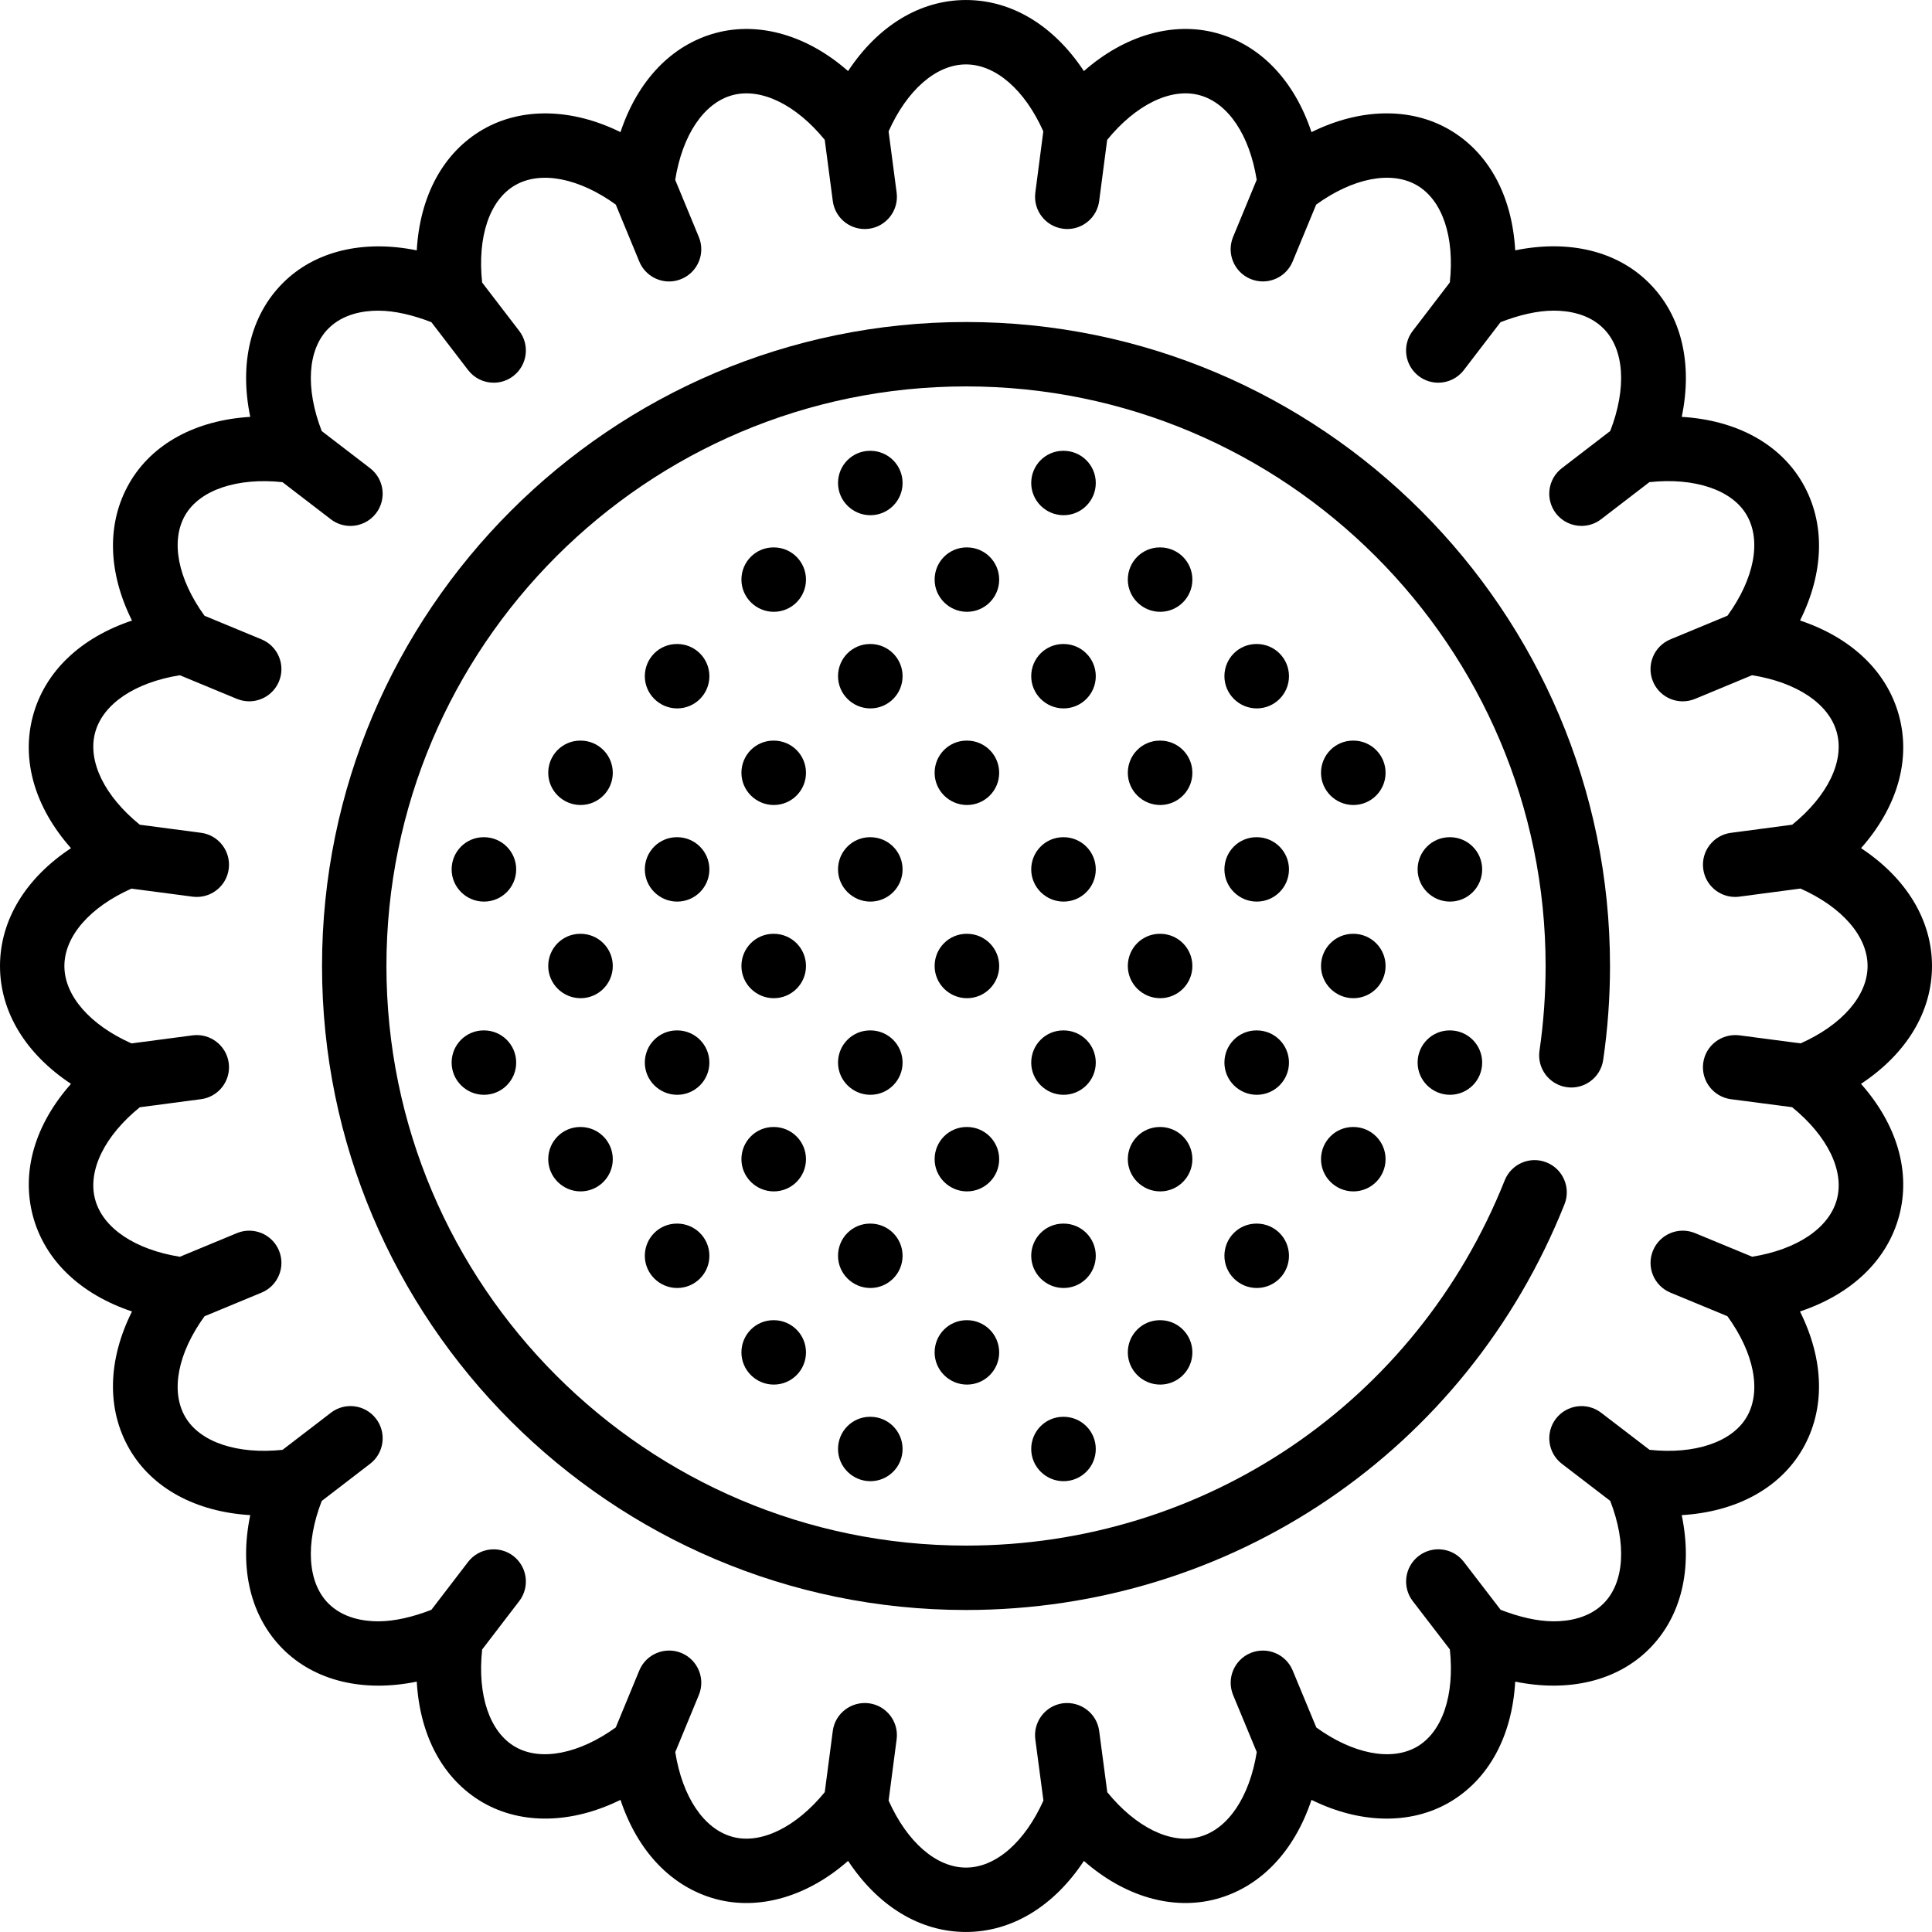 <?xml version="1.0" encoding="iso-8859-1"?>
<!-- Generator: Adobe Illustrator 19.0.0, SVG Export Plug-In . SVG Version: 6.00 Build 0)  -->
<svg version="1.1" id="Layer_1" xmlns="http://www.w3.org/2000/svg" xmlns:xlink="http://www.w3.org/1999/xlink" x="0px" y="0px"
	 viewBox="0 0 512.009 512.009" style="enable-background:new 0 0 512.009 512.009;" xml:space="preserve">
<g>
	<g>
		<g>
			<path d="M307.465,349.871h-0.085c-4.71,0-8.491,3.823-8.491,8.533s3.866,8.533,8.576,8.533c4.719,0,8.533-3.823,8.533-8.533
				S312.183,349.871,307.465,349.871z"/>
			<path d="M281.865,324.271h-0.085c-4.71,0-8.491,3.823-8.491,8.533c0,4.71,3.866,8.533,8.576,8.533
				c4.719,0,8.533-3.823,8.533-8.533C290.398,328.094,286.583,324.271,281.865,324.271z"/>
			<path d="M307.465,196.271h-0.085c-4.71,0-8.491,3.823-8.491,8.533c0,4.71,3.866,8.533,8.576,8.533
				c4.719,0,8.533-3.823,8.533-8.533C315.998,200.094,312.183,196.271,307.465,196.271z"/>
			<path d="M281.865,375.471h-0.085c-4.71,0-8.491,3.823-8.491,8.533s3.866,8.533,8.576,8.533c4.719,0,8.533-3.823,8.533-8.533
				S286.583,375.471,281.865,375.471z"/>
			<path d="M307.465,247.471h-0.085c-4.71,0-8.491,3.823-8.491,8.533c0,4.71,3.866,8.533,8.576,8.533
				c4.719,0,8.533-3.823,8.533-8.533C315.998,251.294,312.183,247.471,307.465,247.471z"/>
			<path d="M307.465,145.071h-0.085c-4.71,0-8.491,3.823-8.491,8.533c0,4.71,3.866,8.533,8.576,8.533
				c4.719,0,8.533-3.823,8.533-8.533C315.998,148.894,312.183,145.071,307.465,145.071z"/>
			<path d="M281.865,119.471h-0.085c-4.71,0-8.491,3.823-8.491,8.533c0,4.71,3.866,8.533,8.576,8.533
				c4.719,0,8.533-3.823,8.533-8.533C290.398,123.294,286.583,119.471,281.865,119.471z"/>
			<path d="M256.265,298.671h-0.085c-4.71,0-8.491,3.823-8.491,8.533s3.866,8.533,8.576,8.533c4.719,0,8.533-3.823,8.533-8.533
				S260.983,298.671,256.265,298.671z"/>
			<path d="M256.265,349.871h-0.085c-4.71,0-8.491,3.823-8.491,8.533s3.866,8.533,8.576,8.533c4.719,0,8.533-3.823,8.533-8.533
				S260.983,349.871,256.265,349.871z"/>
			<path d="M281.865,273.071h-0.085c-4.71,0-8.491,3.823-8.491,8.533s3.866,8.533,8.576,8.533c4.719,0,8.533-3.823,8.533-8.533
				S286.583,273.071,281.865,273.071z"/>
			<path d="M281.865,170.671h-0.085c-4.71,0-8.491,3.823-8.491,8.533s3.866,8.533,8.576,8.533c4.719,0,8.533-3.823,8.533-8.533
				S286.583,170.671,281.865,170.671z"/>
			<path d="M281.865,221.871h-0.085c-4.71,0-8.491,3.823-8.491,8.533s3.866,8.533,8.576,8.533c4.719,0,8.533-3.823,8.533-8.533
				S286.583,221.871,281.865,221.871z"/>
			<path d="M358.665,247.471h-0.085c-4.71,0-8.491,3.823-8.491,8.533c0,4.71,3.866,8.533,8.576,8.533
				c4.719,0,8.533-3.823,8.533-8.533C367.198,251.294,363.383,247.471,358.665,247.471z"/>
			<path d="M384.265,273.071h-0.085c-4.71,0-8.491,3.823-8.491,8.533s3.866,8.533,8.576,8.533c4.719,0,8.533-3.823,8.533-8.533
				S388.983,273.071,384.265,273.071z"/>
			<path d="M358.665,298.671h-0.085c-4.71,0-8.491,3.823-8.491,8.533s3.866,8.533,8.576,8.533c4.719,0,8.533-3.823,8.533-8.533
				S363.383,298.671,358.665,298.671z"/>
			<path d="M384.265,221.871h-0.085c-4.71,0-8.491,3.823-8.491,8.533s3.866,8.533,8.576,8.533c4.719,0,8.533-3.823,8.533-8.533
				S388.983,221.871,384.265,221.871z"/>
			<path d="M256.009,85.338c-94.106,0-170.667,76.561-170.667,170.667s76.561,170.667,170.667,170.667
				c70.323,0,132.582-42.206,158.609-107.529c1.741-4.378-0.393-9.344-4.77-11.085c-4.386-1.758-9.344,0.393-11.085,4.77
				c-23.433,58.786-79.462,96.777-142.754,96.777c-84.693,0-153.6-68.907-153.6-153.6s68.907-153.6,153.6-153.6
				s153.6,68.907,153.6,153.6c0,7.501-0.546,15.044-1.621,22.434c-0.691,4.659,2.543,8.994,7.202,9.677
				c4.642,0.683,9.003-2.543,9.677-7.211c1.203-8.201,1.809-16.58,1.809-24.9C426.675,161.899,350.114,85.338,256.009,85.338z"/>
			<path d="M333.065,170.671h-0.085c-4.71,0-8.491,3.823-8.491,8.533s3.866,8.533,8.576,8.533c4.719,0,8.533-3.823,8.533-8.533
				S337.784,170.671,333.065,170.671z"/>
			<path d="M358.665,196.271h-0.085c-4.71,0-8.491,3.823-8.491,8.533c0,4.71,3.866,8.533,8.576,8.533
				c4.719,0,8.533-3.823,8.533-8.533C367.198,200.094,363.383,196.271,358.665,196.271z"/>
			<path d="M333.065,221.871h-0.085c-4.71,0-8.491,3.823-8.491,8.533s3.866,8.533,8.576,8.533c4.719,0,8.533-3.823,8.533-8.533
				S337.784,221.871,333.065,221.871z"/>
			<path d="M307.465,298.671h-0.085c-4.71,0-8.491,3.823-8.491,8.533s3.866,8.533,8.576,8.533c4.719,0,8.533-3.823,8.533-8.533
				S312.183,298.671,307.465,298.671z"/>
			<path d="M333.065,273.071h-0.085c-4.71,0-8.491,3.823-8.491,8.533s3.866,8.533,8.576,8.533c4.719,0,8.533-3.823,8.533-8.533
				S337.784,273.071,333.065,273.071z"/>
			<path d="M333.065,324.271h-0.085c-4.71,0-8.491,3.823-8.491,8.533c0,4.71,3.866,8.533,8.576,8.533
				c4.719,0,8.533-3.823,8.533-8.533C341.598,328.094,337.784,324.271,333.065,324.271z"/>
			<path d="M230.665,170.671h-0.085c-4.71,0-8.491,3.823-8.491,8.533s3.866,8.533,8.576,8.533c4.719,0,8.533-3.823,8.533-8.533
				S235.383,170.671,230.665,170.671z"/>
			<path d="M179.465,324.271h-0.085c-4.71,0-8.491,3.823-8.491,8.533c0,4.71,3.866,8.533,8.576,8.533
				c4.719,0,8.533-3.823,8.533-8.533C187.998,328.094,184.183,324.271,179.465,324.271z"/>
			<path d="M205.065,196.271h-0.085c-4.71,0-8.491,3.823-8.491,8.533c0,4.71,3.866,8.533,8.576,8.533
				c4.719,0,8.533-3.823,8.533-8.533C213.598,200.094,209.783,196.271,205.065,196.271z"/>
			<path d="M179.465,273.071h-0.085c-4.71,0-8.491,3.823-8.491,8.533s3.866,8.533,8.576,8.533c4.719,0,8.533-3.823,8.533-8.533
				S184.183,273.071,179.465,273.071z"/>
			<path d="M179.465,170.671h-0.085c-4.71,0-8.491,3.823-8.491,8.533s3.866,8.533,8.576,8.533c4.719,0,8.533-3.823,8.533-8.533
				S184.183,170.671,179.465,170.671z"/>
			<path d="M205.065,145.071h-0.085c-4.71,0-8.491,3.823-8.491,8.533c0,4.71,3.866,8.533,8.576,8.533
				c4.719,0,8.533-3.823,8.533-8.533C213.598,148.894,209.783,145.071,205.065,145.071z"/>
			<path d="M179.465,221.871h-0.085c-4.71,0-8.491,3.823-8.491,8.533s3.866,8.533,8.576,8.533c4.719,0,8.533-3.823,8.533-8.533
				S184.183,221.871,179.465,221.871z"/>
			<path d="M128.265,273.071h-0.085c-4.71,0-8.491,3.823-8.491,8.533s3.857,8.533,8.576,8.533s8.533-3.823,8.533-8.533
				S132.983,273.071,128.265,273.071z"/>
			<path d="M128.265,221.871h-0.085c-4.71,0-8.491,3.823-8.491,8.533s3.857,8.533,8.576,8.533s8.533-3.823,8.533-8.533
				S132.983,221.871,128.265,221.871z"/>
			<path d="M153.865,247.471h-0.085c-4.71,0-8.491,3.823-8.491,8.533c0,4.71,3.866,8.533,8.576,8.533
				c4.719,0,8.533-3.823,8.533-8.533C162.398,251.294,158.583,247.471,153.865,247.471z"/>
			<path d="M153.865,196.271h-0.085c-4.71,0-8.491,3.823-8.491,8.533c0,4.71,3.866,8.533,8.576,8.533
				c4.719,0,8.533-3.823,8.533-8.533C162.398,200.094,158.583,196.271,153.865,196.271z"/>
			<path d="M153.865,298.671h-0.085c-4.71,0-8.491,3.823-8.491,8.533s3.866,8.533,8.576,8.533c4.719,0,8.533-3.823,8.533-8.533
				S158.583,298.671,153.865,298.671z"/>
			<path d="M230.665,273.071h-0.085c-4.71,0-8.491,3.823-8.491,8.533s3.866,8.533,8.576,8.533c4.719,0,8.533-3.823,8.533-8.533
				S235.383,273.071,230.665,273.071z"/>
			<path d="M230.665,324.271h-0.085c-4.71,0-8.491,3.823-8.491,8.533c0,4.71,3.866,8.533,8.576,8.533
				c4.719,0,8.533-3.823,8.533-8.533C239.198,328.094,235.383,324.271,230.665,324.271z"/>
			<path d="M256.265,247.471h-0.085c-4.71,0-8.491,3.823-8.491,8.533c0,4.71,3.866,8.533,8.576,8.533
				c4.719,0,8.533-3.823,8.533-8.533C264.798,251.294,260.983,247.471,256.265,247.471z"/>
			<path d="M230.665,375.471h-0.085c-4.71,0-8.491,3.823-8.491,8.533s3.866,8.533,8.576,8.533c4.719,0,8.533-3.823,8.533-8.533
				S235.383,375.471,230.665,375.471z"/>
			<path d="M256.265,196.271h-0.085c-4.71,0-8.491,3.823-8.491,8.533c0,4.71,3.866,8.533,8.576,8.533
				c4.719,0,8.533-3.823,8.533-8.533C264.798,200.094,260.983,196.271,256.265,196.271z"/>
			<path d="M256.265,145.071h-0.085c-4.71,0-8.491,3.823-8.491,8.533c0,4.71,3.866,8.533,8.576,8.533
				c4.719,0,8.533-3.823,8.533-8.533C264.798,148.894,260.983,145.071,256.265,145.071z"/>
			<path d="M205.065,349.871h-0.085c-4.71,0-8.491,3.823-8.491,8.533s3.866,8.533,8.576,8.533c4.719,0,8.533-3.823,8.533-8.533
				S209.783,349.871,205.065,349.871z"/>
			<path d="M205.065,298.671h-0.085c-4.71,0-8.491,3.823-8.491,8.533s3.866,8.533,8.576,8.533c4.719,0,8.533-3.823,8.533-8.533
				S209.783,298.671,205.065,298.671z"/>
			<path d="M205.065,247.471h-0.085c-4.71,0-8.491,3.823-8.491,8.533c0,4.71,3.866,8.533,8.576,8.533
				c4.719,0,8.533-3.823,8.533-8.533C213.598,251.294,209.783,247.471,205.065,247.471z"/>
			<path d="M230.665,119.471h-0.085c-4.71,0-8.491,3.823-8.491,8.533c0,4.71,3.866,8.533,8.576,8.533
				c4.719,0,8.533-3.823,8.533-8.533C239.198,123.294,235.383,119.471,230.665,119.471z"/>
			<path d="M230.665,221.871h-0.085c-4.71,0-8.491,3.823-8.491,8.533s3.866,8.533,8.576,8.533c4.719,0,8.533-3.823,8.533-8.533
				S235.383,221.871,230.665,221.871z"/>
			<path d="M512.009,256.004c0-12.203-6.844-23.322-18.807-31.232c9.506-10.726,13.244-23.236,10.086-35.021
				c-3.157-11.793-12.646-20.762-26.249-25.31c6.4-12.817,6.767-25.865,0.666-36.437c-5.982-10.385-17.544-16.666-32.017-17.527
				c2.935-14.131-0.034-26.871-8.67-35.49c-8.405-8.431-21.197-11.563-35.465-8.644c-0.811-14.404-6.98-25.941-17.545-32.043
				c-10.291-5.939-23.62-5.632-36.446,0.717c-4.531-13.628-13.5-23.125-25.301-26.291c-11.529-3.098-24.337,0.717-35.012,10.112
				C279.339,6.857,268.22,0.004,256,0.004c-12.211,0-23.33,6.852-31.249,18.833c-10.667-9.387-23.467-13.201-35.012-10.112
				c-11.793,3.157-20.762,12.663-25.301,26.291C151.612,28.685,138.291,28.369,128,34.3c-10.564,6.101-16.734,17.638-17.553,32.051
				c-14.251-2.901-27.042,0.213-35.465,8.636c-8.627,8.619-11.597,21.359-8.661,35.49c-14.464,0.87-26.018,7.142-32.017,17.527
				c-6.101,10.564-5.734,23.612,0.674,36.454c-13.602,4.54-23.091,13.5-26.257,25.284c-3.157,11.784,0.58,24.294,10.095,35.038
				C6.852,232.683,0.009,243.793,0,256.004c0,12.194,6.844,23.313,18.816,31.232C9.31,297.963,5.572,310.464,8.721,322.257
				c3.157,11.785,12.646,20.753,26.257,25.301c-6.409,12.826-6.784,25.873-0.683,36.446c5.99,10.377,17.553,16.657,32.026,17.527
				c-2.944,14.114,0.034,26.854,8.653,35.49c8.422,8.422,21.248,11.554,35.473,8.636c0.819,14.396,6.98,25.941,17.544,32.051
				c10.291,5.922,23.612,5.615,36.446-0.717c4.531,13.611,13.5,23.117,25.293,26.291c11.52,3.089,24.346-0.725,35.029-10.121
				c7.902,11.972,19.021,18.833,31.223,18.842h0.009c12.211,0,23.339-6.852,31.258-18.833c10.658,9.378,23.407,13.193,35.004,10.112
				c11.802-3.157,20.77-12.664,25.31-26.291c12.817,6.332,26.138,6.647,36.429,0.725c10.564-6.101,16.742-17.638,17.562-32.06
				c14.216,2.901,27.034-0.205,35.465-8.627c8.627-8.619,11.597-21.367,8.661-35.499c14.464-0.862,26.018-7.134,32.026-17.51
				c6.101-10.573,5.726-23.62-0.683-36.463c13.602-4.54,23.091-13.5,26.266-25.284c3.157-11.776-0.58-24.294-10.095-35.038
				C505.165,279.326,512.009,268.215,512.009,256.004z M458.735,291.307l16.205,2.116c9.335,7.595,13.901,16.811,11.861,24.431
				c-2.048,7.612-10.59,13.303-22.451,15.198l-15.138-6.255c-4.352-1.809-9.344,0.273-11.145,4.625s0.265,9.344,4.625,11.145
				l15.096,6.246c7.066,9.754,9.079,19.831,5.146,26.658c-3.9,6.741-13.858,10.027-25.779,8.755l-12.843-9.839
				c-3.738-2.85-9.088-2.15-11.972,1.587c-2.867,3.746-2.15,9.097,1.587,11.964l12.809,9.822c4.378,11.332,3.78,21.641-1.783,27.196
				c-3.9,3.9-9.318,4.719-13.184,4.719c-4.335,0-9.173-1.152-14.071-3.046l-9.762-12.706c-2.867-3.746-8.235-4.437-11.964-1.57
				c-3.738,2.876-4.437,8.235-1.57,11.972l9.83,12.792c1.297,12.083-1.954,21.888-8.764,25.822
				c-6.844,3.925-17.041,1.801-26.624-5.129l-6.272-15.121c-1.809-4.352-6.784-6.409-11.162-4.617
				c-4.352,1.809-6.417,6.801-4.608,11.162l6.255,15.087c-1.894,11.878-7.595,20.437-15.215,22.477
				c-7.62,2.074-16.913-2.637-24.397-11.836l-2.15-16.23c-0.614-4.676-4.924-7.91-9.583-7.339c-4.668,0.614-7.953,4.907-7.339,9.574
				l2.15,16.205c-4.915,10.974-12.629,17.766-20.523,17.766s-15.607-6.784-20.506-17.749l2.125-16.23
				c0.614-4.676-2.679-8.96-7.356-9.566c-4.651-0.58-8.96,2.671-9.566,7.347l-2.125,16.205
				c-7.509,9.207-16.845,13.892-24.414,11.853c-7.629-2.048-13.321-10.598-15.206-22.46l6.246-15.121
				c1.809-4.352-0.265-9.344-4.617-11.153c-4.352-1.783-9.353,0.273-11.153,4.625l-6.238,15.104
				c-9.609,6.938-19.84,9.088-26.658,5.137c-6.818-3.942-10.052-13.73-8.755-25.788l9.83-12.834
				c2.867-3.738,2.15-9.097-1.587-11.964c-3.738-2.85-9.079-2.15-11.964,1.579l-9.737,12.706c-4.898,1.894-9.754,3.046-14.089,3.046
				c-3.866,0-9.293-0.828-13.184-4.719c-5.564-5.564-6.161-15.863-1.783-27.179l12.817-9.847c3.738-2.867,4.437-8.218,1.57-11.955
				c-2.876-3.755-8.243-4.446-11.964-1.57l-12.8,9.822c-11.964,1.263-21.922-2.014-25.813-8.755
				c-3.942-6.835-1.929-16.905,5.129-26.641l15.113-6.263c4.352-1.801,6.426-6.801,4.617-11.153
				c-1.801-4.352-6.801-6.426-11.153-4.617l-15.104,6.263c-11.87-1.894-20.429-7.586-22.468-15.215
				c-2.039-7.629,2.517-16.836,11.844-24.405l16.222-2.142c4.676-0.614,7.962-4.907,7.347-9.574
				c-0.623-4.668-4.932-7.962-9.583-7.339l-16.196,2.133c-10.991-4.907-17.775-12.621-17.775-20.514
				c0.009-7.902,6.784-15.616,17.766-20.506l16.213,2.133c0.375,0.043,0.751,0.068,1.126,0.068c4.215,0,7.885-3.123,8.448-7.424
				c0.614-4.668-2.679-8.96-7.347-9.574l-16.213-2.133c-9.335-7.578-13.892-16.785-11.853-24.405
				c2.048-7.629,10.598-13.321,22.46-15.215l15.113,6.263c1.075,0.435,2.176,0.649,3.268,0.649c3.345,0,6.519-1.988,7.885-5.265
				c1.809-4.361-0.265-9.353-4.617-11.153l-15.113-6.255c-7.049-9.737-9.071-19.814-5.129-26.65
				c3.9-6.741,13.85-10.018,25.796-8.755l12.817,9.839c1.545,1.186,3.371,1.758,5.188,1.758c2.56,0,5.094-1.152,6.775-3.337
				c2.867-3.738,2.167-9.096-1.57-11.964l-12.817-9.839c-4.369-11.324-3.78-21.623,1.783-27.187c3.9-3.9,9.318-4.719,13.184-4.719
				c4.343,0,9.199,1.152,14.097,3.055l9.737,12.698c1.672,2.185,4.207,3.337,6.775,3.337c1.809,0,3.635-0.572,5.18-1.758
				c3.746-2.867,4.454-8.226,1.587-11.964l-9.83-12.826c-1.297-12.075,1.937-21.862,8.755-25.796
				c6.861-3.951,17.067-1.809,26.658,5.137l6.238,15.104c1.365,3.285,4.54,5.274,7.893,5.274c1.084,0,2.193-0.213,3.26-0.657
				c4.352-1.801,6.426-6.793,4.617-11.145l-6.255-15.121c1.894-11.878,7.586-20.42,15.206-22.46
				c7.637-2.031,16.939,2.645,24.422,11.853l2.133,16.213c0.563,4.292,4.232,7.415,8.448,7.415c0.367,0,0.742-0.026,1.126-0.068
				c4.668-0.614,7.962-4.907,7.347-9.574l-2.133-16.239c4.898-10.965,12.612-17.741,20.506-17.741s15.607,6.776,20.497,17.741
				l-2.116,16.239c-0.606,4.676,2.679,8.96,7.356,9.566c0.375,0.051,0.751,0.077,1.118,0.077c4.224,0,7.885-3.132,8.448-7.433
				l2.116-16.188c7.492-9.207,16.785-13.901,24.422-11.861c7.629,2.039,13.32,10.581,15.206,22.443l-6.255,15.138
				c-1.801,4.352,0.273,9.344,4.634,11.145c1.067,0.435,2.167,0.649,3.251,0.649c3.354,0,6.528-1.988,7.893-5.274l6.238-15.087
				c9.6-6.955,19.806-9.105,26.658-5.146c6.818,3.934,10.061,13.722,8.764,25.771l-9.839,12.851
				c-2.867,3.738-2.15,9.096,1.587,11.964c1.545,1.178,3.371,1.758,5.188,1.758c2.56,0,5.094-1.152,6.776-3.345l9.719-12.689
				c4.907-1.911,9.771-3.063,14.114-3.063c3.857,0,9.276,0.819,13.175,4.727c5.564,5.564,6.17,15.855,1.792,27.17l-12.826,9.856
				c-3.738,2.867-4.437,8.226-1.57,11.964c1.681,2.185,4.216,3.328,6.776,3.328c1.818,0,3.644-0.572,5.197-1.766l12.8-9.83
				c11.938-1.28,21.914,2.014,25.805,8.764c3.942,6.835,1.937,16.896-5.111,26.624l-15.138,6.281
				c-4.352,1.809-6.409,6.801-4.608,11.153c1.365,3.285,4.54,5.265,7.885,5.265c1.092,0,2.202-0.213,3.268-0.649l15.104-6.272
				c11.878,1.894,20.437,7.586,22.477,15.223c2.039,7.629-2.509,16.836-11.836,24.397l-16.239,2.15
				c-4.676,0.614-7.962,4.907-7.339,9.574c0.563,4.292,4.233,7.415,8.439,7.415c0.375,0,0.751-0.026,1.135-0.077l16.196-2.142
				c10.991,4.898,17.783,12.621,17.783,20.523c0,7.893-6.775,15.607-17.741,20.506l-16.247-2.133
				c-4.676-0.572-8.969,2.68-9.574,7.356C450.765,286.409,454.067,290.692,458.735,291.307z"/>
		</g>
	</g>
</g>
<g>
</g>
<g>
</g>
<g>
</g>
<g>
</g>
<g>
</g>
<g>
</g>
<g>
</g>
<g>
</g>
<g>
</g>
<g>
</g>
<g>
</g>
<g>
</g>
<g>
</g>
<g>
</g>
<g>
</g>
</svg>
